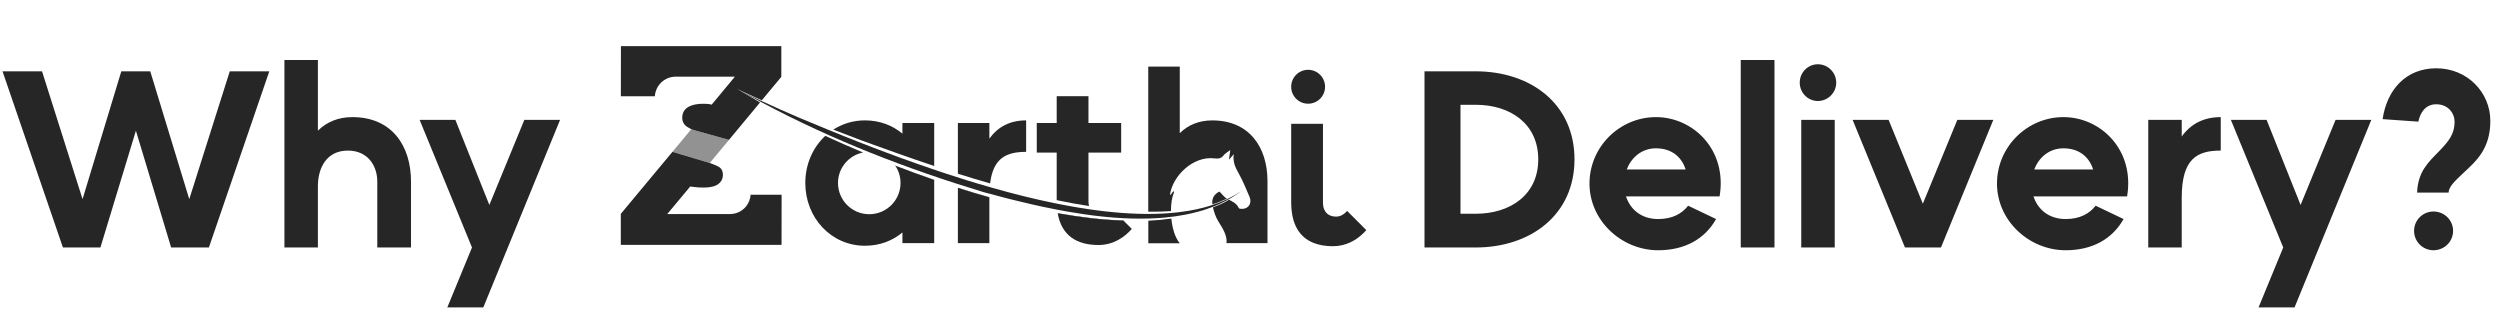 <svg width="596" height="78" viewBox="0 0 596 78" fill="none" xmlns="http://www.w3.org/2000/svg">
<g clip-path="url(#clip0_11255_12447)">
<path d="M311.857 24.723C314.088 24.723 315.897 22.914 315.897 20.683C315.897 18.451 314.088 16.643 311.857 16.643C309.625 16.643 307.816 18.451 307.816 20.683C307.816 22.914 309.625 24.723 311.857 24.723Z" fill="#262626"/>
<path d="M215.136 29.316V31.861C212.772 29.881 209.715 28.697 206.208 28.697C203.397 28.697 200.827 29.505 198.66 30.898C200.86 31.754 203.052 32.594 205.249 33.426C210.051 35.163 216.05 37.356 222.713 39.573V29.316H215.141H215.136ZM213.415 39.483C213.415 39.483 213.424 39.499 213.432 39.507C214.239 40.679 214.686 42.101 214.686 43.609C214.686 47.735 211.358 51.067 207.228 51.067C203.097 51.067 199.778 47.731 199.778 43.609C199.778 40.072 202.29 37.085 205.663 36.376C205.679 36.368 205.704 36.36 205.72 36.36C202.507 35.016 199.5 33.684 196.738 32.398L196.713 32.422C193.787 35.151 191.984 39.155 191.984 43.609C191.984 51.915 198.131 58.586 206.212 58.586C209.715 58.586 212.776 57.398 215.141 55.423V57.967H222.713V42.892C219.533 41.789 216.419 40.642 213.42 39.483H213.415Z" fill="#262626"/>
<path d="M228.359 44.773V57.963H235.866V47.039C233.338 46.33 230.826 45.563 228.359 44.773ZM235.866 33.041V29.316H228.359V41.413C230.855 42.203 233.42 42.978 236.038 43.728C236.797 37.581 240.001 36.204 244.631 36.204V28.697C240.792 28.697 237.907 30.222 235.866 33.041Z" fill="#262626"/>
<path d="M267.284 36.376V29.316H259.49V22.932H251.917V29.316H247.164V36.376H251.917V47.715C254.495 48.251 257.076 48.735 259.621 49.124C259.539 48.772 259.49 48.383 259.49 47.961V36.376H267.284ZM267.833 52.583C262.817 52.427 257.527 51.808 252.155 50.837C252.155 50.853 252.163 50.878 252.163 50.894C253.093 56.144 256.687 58.41 261.867 58.41C265.534 58.41 268.185 56.439 269.824 54.57L267.837 52.583H267.833Z" fill="#262626"/>
<path d="M281.257 57.99H273.758V52.618C275.643 52.536 277.474 52.364 279.253 52.105C279.466 54.339 280.093 56.597 281.257 57.99Z" fill="#262626"/>
<path d="M292.486 47.36V47.368C291.384 47.856 290.249 48.34 289.044 48.717C288.814 47.299 289.503 46.229 290.732 45.672C291.052 46.008 291.392 46.348 291.703 46.709C291.892 46.93 292.101 47.106 292.338 47.27C292.388 47.303 292.437 47.336 292.486 47.36Z" fill="#262626"/>
<path d="M302.168 43.16V57.965H292.387C292.657 56.203 291.432 54.371 290.444 52.765C289.834 51.769 289.432 50.605 289.166 49.437C290.506 48.925 291.891 48.339 293.001 47.61C293.932 48.13 294.833 48.503 295.321 49.601C295.386 49.757 295.825 49.798 296.095 49.798C297.644 49.814 298.533 48.437 297.89 46.938C297.058 44.991 296.259 43.008 295.214 41.172C294.464 39.853 293.887 38.578 294.12 36.763C293.673 37.283 293.428 37.57 292.977 38.091C293.1 37.185 293.182 36.591 293.296 35.776C292.661 36.263 292.092 36.55 291.739 36.997C291.129 37.796 290.469 37.878 289.498 37.755C284.491 37.152 279.545 41.865 278.918 46.462C279.34 46.462 279.405 45.606 279.872 45.606C279.864 45.762 279.889 45.885 279.848 45.983C279.409 46.946 279.155 48.552 279.155 50.327C277.393 50.449 275.594 50.49 273.742 50.466V15.877H281.257V31.752C283.183 29.826 285.781 28.703 289.002 28.703C297.874 28.703 302.168 35.144 302.168 43.164V43.16Z" fill="#262626"/>
<path d="M180.302 25.523L180.294 25.532C180.294 25.532 180.282 25.523 180.277 25.523H180.302Z" fill="#262626"/>
<path d="M205.718 36.361C205.718 36.361 205.677 36.369 205.66 36.377C202.464 35.025 199.465 33.693 196.711 32.423L196.736 32.398C199.497 33.685 202.509 35.017 205.718 36.361Z" fill="#262626"/>
<path d="M222.708 42.894V42.935C219.528 41.824 216.422 40.677 213.43 39.509C213.422 39.501 213.422 39.493 213.414 39.484C216.414 40.644 219.528 41.791 222.708 42.894Z" fill="#262626"/>
<path d="M235.866 47.039V47.081C233.346 46.363 230.834 45.605 228.359 44.806V44.773C230.83 45.564 233.342 46.331 235.866 47.039Z" fill="#262626"/>
<path d="M267.908 52.657C262.859 52.493 257.561 51.866 252.164 50.895C252.164 50.879 252.156 50.854 252.156 50.838C257.528 51.809 262.819 52.428 267.834 52.584L267.908 52.657Z" fill="#262626"/>
<path opacity="0.5" d="M178.945 46.424C178.945 46.506 178.932 46.584 178.924 46.661C178.867 47.44 178.629 48.079 178.281 48.604C178.281 48.612 178.273 48.62 178.269 48.628C178.17 48.776 178.068 48.911 177.953 49.042C178.428 48.399 178.797 47.555 178.945 46.424Z" fill="#262626"/>
<path opacity="0.5" d="M173.79 33.352L169.204 38.859H169.2L160.316 36.192L164.808 30.787H164.816C164.816 30.787 164.82 30.783 164.824 30.787C164.836 30.787 164.84 30.795 164.844 30.799H164.84C164.84 30.799 164.844 30.803 164.844 30.808C164.844 30.808 164.855 30.81 164.877 30.816C165.25 30.967 165.689 31.107 166.16 31.225L173.79 33.352Z" fill="#262626"/>
<path d="M186.338 46.425L186.322 58.374H148V50.982L159.703 36.927H159.707L160.318 36.193L169.202 38.857H169.206C169.296 38.89 169.394 38.918 169.493 38.959H169.501C169.595 38.996 169.689 39.029 169.788 39.066C170.55 39.353 171.369 39.717 171.664 39.984C172.115 40.385 172.34 40.934 172.34 41.656C172.34 41.725 172.34 41.795 172.332 41.865C172.279 42.795 171.836 43.508 170.984 44.045C170.115 44.586 168.632 44.803 166.587 44.688C166.276 44.672 165.71 44.61 165.223 44.549C165.1 44.532 164.989 44.516 164.891 44.508H164.883C164.743 44.487 164.629 44.471 164.542 44.463L164.1 44.999L159.076 51.027H174.061C175.844 51.027 177.413 50.064 178.266 48.63C178.266 48.622 178.274 48.614 178.278 48.605C178.626 48.081 178.864 47.442 178.921 46.663C178.93 46.585 178.938 46.507 178.942 46.425H186.338Z" fill="#262626"/>
<path d="M178.925 46.662C178.867 47.441 178.63 48.08 178.281 48.604C178.625 48.023 178.851 47.367 178.925 46.662Z" fill="#262626"/>
<path d="M186.268 11V18.319L181.646 23.875L181.609 23.916C179.802 23.076 177.347 22.006 175.782 21.203C175.979 21.306 176.167 21.441 176.36 21.556C177.425 22.191 181.015 24.305 181.191 24.42L181.031 24.613L180.994 24.654L180.634 25.092L180.294 25.518H180.269C180.269 25.518 180.281 25.522 180.285 25.526L173.782 33.349L166.152 31.222C165.681 31.103 165.243 30.964 164.87 30.812C164.87 30.812 164.859 30.807 164.837 30.796C164.837 30.796 164.829 30.788 164.804 30.776C164.755 30.751 164.673 30.718 164.595 30.681C164.583 30.665 164.566 30.657 164.542 30.648C164.403 30.579 164.271 30.509 164.271 30.509C163.882 30.317 163.595 30.108 163.366 29.89C162.837 29.346 162.604 28.698 162.645 27.899C162.706 26.788 163.21 25.981 164.177 25.448C165.017 24.977 166.193 24.735 167.652 24.735C167.906 24.735 168.168 24.744 168.455 24.76C168.636 24.772 168.828 24.781 169.025 24.805C169.037 24.805 169.164 24.83 169.34 24.875C169.365 24.875 169.385 24.883 169.41 24.891C169.488 24.908 169.558 24.928 169.652 24.953L170.164 24.346L175.2 18.277H161.079C158.44 18.277 156.281 20.347 156.117 22.945H148.012L148.028 11H186.268Z" fill="#262626"/>
<path d="M164.844 30.799H164.84C164.84 30.799 164.837 30.798 164.832 30.795C164.832 30.795 164.828 30.791 164.828 30.787C164.84 30.787 164.844 30.795 164.848 30.799H164.844Z" fill="#262626"/>
<path d="M180.302 25.523L180.294 25.532C180.294 25.532 180.282 25.523 180.277 25.523H180.302Z" fill="#262626"/>
<path d="M321.154 50.281C320.839 50.641 320.2 51.288 319.298 51.534C319.069 51.6 318.819 51.637 318.556 51.637C317.171 51.637 316.208 51.063 315.733 50.018C315.536 49.588 315.422 49.08 315.401 48.494V48.482C315.393 48.408 315.393 48.326 315.393 48.248V36.668H315.397V29.603H315.393V29.521H307.82V48.248C307.82 48.359 307.82 48.465 307.824 48.572C307.824 48.58 307.824 48.592 307.829 48.6C307.91 53.596 309.857 56.562 313.078 57.878C314.43 58.435 316.008 58.697 317.765 58.697C318.548 58.697 319.282 58.607 319.97 58.447C320.015 58.435 320.06 58.427 320.105 58.414C322.588 57.808 324.461 56.3 325.727 54.858L321.154 50.281Z" fill="#262626"/>
<path d="M280.164 51.579C280.967 51.464 281.766 51.333 282.549 51.182C281.762 51.333 280.967 51.468 280.164 51.579Z" fill="#262626"/>
<path d="M285.641 50.46C286.395 50.251 287.14 50.021 287.87 49.772C287.14 50.026 286.395 50.255 285.641 50.46Z" fill="#262626"/>
<path d="M292.079 47.971C291.633 48.208 291.178 48.425 290.719 48.639C291.182 48.425 291.633 48.204 292.079 47.971Z" fill="#262626"/>
<path d="M280.164 51.579C280.967 51.464 281.766 51.333 282.549 51.182C281.762 51.333 280.967 51.468 280.164 51.579Z" fill="#262626"/>
<path d="M285.641 50.46C286.395 50.251 287.14 50.021 287.87 49.772C287.14 50.026 286.395 50.255 285.641 50.46Z" fill="#262626"/>
<path d="M292.079 47.971C291.633 48.208 291.178 48.425 290.719 48.639C291.182 48.425 291.633 48.204 292.079 47.971Z" fill="#262626"/>
<path d="M236.434 44.736C237.733 45.105 239.032 45.466 240.335 45.814C239.032 45.47 237.728 45.109 236.434 44.736Z" fill="#262626"/>
<path d="M272.176 50.984C272.5 50.993 272.823 50.993 273.147 50.997C272.823 50.997 272.5 50.993 272.176 50.984Z" fill="#262626"/>
<path d="M268.43 50.83C268.815 50.855 269.196 50.875 269.577 50.892C269.196 50.871 268.815 50.855 268.43 50.83Z" fill="#262626"/>
<path d="M269.578 50.891C270.094 50.915 270.607 50.94 271.119 50.956C270.611 50.94 270.094 50.919 269.578 50.891Z" fill="#262626"/>
<path d="M264.359 50.482C264.695 50.519 265.027 50.552 265.359 50.585C265.027 50.552 264.691 50.519 264.359 50.482Z" fill="#262626"/>
<path d="M278.094 50.858C278.389 50.838 278.684 50.822 278.975 50.797C278.684 50.822 278.385 50.838 278.094 50.858Z" fill="#262626"/>
<path d="M273.149 50.998C273.46 50.998 273.767 50.998 274.075 50.998C273.944 50.998 273.817 51.002 273.685 51.002C273.505 51.002 273.325 50.998 273.145 50.998H273.149Z" fill="#262626"/>
<path d="M278.977 50.795C279.595 50.746 280.21 50.689 280.816 50.615C280.21 50.685 279.595 50.742 278.977 50.795Z" fill="#262626"/>
<path d="M277.094 50.921C277.43 50.904 277.762 50.88 278.089 50.859C277.758 50.88 277.426 50.904 277.094 50.921Z" fill="#262626"/>
<path d="M274.078 50.997C274.443 50.997 274.812 50.989 275.172 50.984C274.808 50.993 274.443 50.997 274.078 50.997Z" fill="#262626"/>
<path d="M276.059 50.955C276.403 50.943 276.751 50.931 277.091 50.914C276.747 50.931 276.403 50.943 276.059 50.955Z" fill="#262626"/>
<path d="M275.172 50.986C275.471 50.977 275.766 50.969 276.061 50.961C275.766 50.969 275.471 50.981 275.172 50.986Z" fill="#262626"/>
<path d="M246.801 47.428C247.079 47.493 247.354 47.555 247.633 47.616C247.354 47.555 247.079 47.489 246.801 47.428Z" fill="#262626"/>
<path d="M251.145 48.379C251.46 48.444 251.78 48.51 252.095 48.576C251.78 48.514 251.46 48.444 251.145 48.379Z" fill="#262626"/>
<path d="M249.91 48.121C250.324 48.211 250.738 48.297 251.148 48.379C250.734 48.293 250.324 48.207 249.91 48.121Z" fill="#262626"/>
<path d="M244.656 46.918C245.369 47.094 246.086 47.262 246.799 47.426C246.086 47.262 245.373 47.09 244.656 46.918Z" fill="#262626"/>
<path d="M247.633 47.617C248.075 47.72 248.518 47.818 248.956 47.912C248.514 47.814 248.075 47.715 247.633 47.617Z" fill="#262626"/>
<path d="M263.316 50.367C263.665 50.408 264.013 50.441 264.361 50.478C264.013 50.441 263.665 50.404 263.316 50.367Z" fill="#262626"/>
<path d="M248.957 47.912C249.273 47.982 249.592 48.051 249.908 48.117C249.592 48.047 249.273 47.982 248.957 47.912Z" fill="#262626"/>
<path d="M260.43 49.998C260.962 50.072 261.495 50.146 262.028 50.211C261.499 50.146 260.966 50.072 260.43 49.998Z" fill="#262626"/>
<path d="M255.043 49.133C255.42 49.203 255.801 49.268 256.178 49.334C255.801 49.268 255.424 49.198 255.043 49.133Z" fill="#262626"/>
<path d="M257.25 49.514C257.598 49.571 257.943 49.624 258.291 49.682C257.947 49.628 257.598 49.571 257.25 49.514Z" fill="#262626"/>
<path d="M256.176 49.336C256.536 49.397 256.893 49.459 257.249 49.516C256.893 49.459 256.532 49.397 256.176 49.336Z" fill="#262626"/>
<path d="M280.816 50.616C281.574 50.526 282.324 50.423 283.058 50.305C282.324 50.428 281.574 50.53 280.816 50.616Z" fill="#262626"/>
<path d="M295.905 45.564C294.7 46.474 293.422 47.273 292.078 47.969C291.631 48.203 291.18 48.424 290.717 48.637C289.791 49.055 288.841 49.432 287.865 49.772C287.136 50.022 286.39 50.252 285.636 50.461C284.628 50.739 283.595 50.977 282.546 51.182C281.764 51.334 280.965 51.465 280.162 51.579C279.358 51.694 278.539 51.788 277.715 51.862C277.166 51.915 276.617 51.956 276.064 51.993C274.679 52.083 273.273 52.124 271.855 52.124C269.012 52.124 266.119 51.956 263.226 51.666C262.447 51.588 261.669 51.498 260.894 51.403C260.792 51.391 260.689 51.379 260.587 51.366C259.812 51.268 259.046 51.166 258.276 51.051C256.981 50.862 255.694 50.653 254.416 50.428C253.666 50.297 252.916 50.162 252.174 50.018C250.969 49.789 249.777 49.547 248.601 49.297C247.814 49.129 247.036 48.957 246.269 48.781C244.729 48.432 243.225 48.072 241.762 47.707C241.028 47.527 240.307 47.342 239.598 47.162C237.824 46.703 236.123 46.248 234.513 45.81C216.319 40.315 198.441 33.402 181.661 24.44C181.575 24.395 181.484 24.346 181.398 24.301C181.378 24.289 181.353 24.276 181.333 24.264C179.669 23.379 178.022 22.469 176.383 21.539C178.075 22.408 179.788 23.244 181.509 24.051C181.534 24.063 181.554 24.072 181.579 24.084C181.669 24.125 181.755 24.166 181.845 24.207C184.763 25.571 187.713 26.866 190.676 28.132C198.846 31.558 210.672 36.418 223.675 40.774C224.367 41.007 225.064 41.237 225.76 41.462C227.268 41.958 228.788 42.446 230.321 42.921C231.153 43.179 231.993 43.433 232.833 43.687C234.029 44.044 235.23 44.396 236.431 44.736C237.726 45.109 239.029 45.47 240.332 45.814C241.295 46.072 242.254 46.318 243.212 46.56C243.692 46.678 244.171 46.797 244.655 46.916C245.368 47.092 246.085 47.26 246.798 47.424C247.077 47.49 247.351 47.551 247.63 47.617C248.072 47.715 248.515 47.814 248.953 47.912C249.687 48.076 250.416 48.232 251.146 48.379C251.461 48.445 251.781 48.51 252.096 48.572C252.752 48.703 253.408 48.834 254.063 48.953C254.391 49.014 254.715 49.072 255.043 49.133C255.42 49.199 255.801 49.268 256.178 49.334C256.538 49.399 256.895 49.457 257.251 49.514C257.96 49.633 258.669 49.744 259.374 49.846C260.673 50.043 261.96 50.211 263.234 50.358C263.263 50.358 263.287 50.362 263.316 50.367C268.831 51.002 274.113 51.194 278.973 50.797C279.592 50.743 280.207 50.686 280.813 50.617C281.571 50.53 282.321 50.428 283.055 50.305C283.542 50.227 284.026 50.141 284.505 50.043C284.747 49.994 284.989 49.944 285.226 49.895C285.698 49.797 286.165 49.686 286.624 49.567C286.857 49.506 287.087 49.449 287.316 49.387C287.771 49.264 288.218 49.129 288.66 48.99C289.328 48.777 289.98 48.547 290.615 48.301C291.037 48.137 291.455 47.965 291.865 47.785C293.299 47.15 294.647 46.412 295.901 45.564H295.905Z" fill="#262626"/>
</g>
<path d="M339.6 59V17H351.78C364.92 17 375.36 24.74 375.36 38C375.36 51.2 364.92 59 351.78 59H339.6ZM348.18 50.96H351.78C360.12 50.96 366.72 46.4 366.72 38C366.72 29.54 360.12 24.98 351.78 24.98H348.18V50.96ZM395.313 59.66C386.553 59.66 378.933 52.58 378.933 43.76C378.933 35 386.133 27.92 394.773 27.92C403.713 27.92 411.813 35.78 409.953 46.82H387.633C388.713 50.06 391.413 52.22 395.313 52.22C398.733 52.22 401.013 50.9 402.453 49.04L409.113 52.22C406.413 57.02 401.613 59.66 395.313 59.66ZM387.813 40.4H401.853C400.953 37.52 398.613 35.36 394.773 35.36C391.353 35.36 388.893 37.58 387.813 40.4ZM414.996 59V14.3H423.036V59H414.996ZM429.419 59V28.58H437.399V59H429.419ZM429.059 19.7C429.059 17.3 430.979 15.32 433.379 15.32C435.779 15.32 437.759 17.3 437.759 19.7C437.759 22.1 435.779 24.08 433.379 24.08C430.979 24.08 429.059 22.1 429.059 19.7ZM454.146 59L441.666 28.58H450.246L458.406 48.56L466.626 28.58H475.206L462.726 59H454.146ZM492.461 59.66C483.701 59.66 476.081 52.58 476.081 43.76C476.081 35 483.281 27.92 491.921 27.92C500.861 27.92 508.961 35.78 507.101 46.82H484.781C485.861 50.06 488.561 52.22 492.461 52.22C495.881 52.22 498.161 50.9 499.601 49.04L506.261 52.22C503.561 57.02 498.761 59.66 492.461 59.66ZM484.961 40.4H499.001C498.101 37.52 495.761 35.36 491.921 35.36C488.501 35.36 486.041 37.58 484.961 40.4ZM512.145 59V28.58H520.125V32.54C522.285 29.54 525.345 27.92 529.425 27.92V35.9C523.785 35.9 520.125 37.82 520.125 47.12V59H512.145ZM538.441 73.28L544.321 59L531.841 28.58H540.361L548.461 48.86L556.801 28.58H565.321L547.021 73.28H538.441ZM576.235 45.92C576.415 40.94 578.935 38.66 581.335 36.2C583.795 33.68 585.175 31.94 585.175 29.06C585.175 27.02 583.675 24.86 580.795 24.86C578.155 24.86 576.955 26.96 576.535 29L568.015 28.4C569.035 21.44 573.535 16.28 580.795 16.28C588.235 16.28 593.695 22.04 593.695 28.82C593.695 35.36 590.455 38.3 587.395 41.12C585.235 43.16 583.795 44.48 583.735 45.92H576.235ZM575.515 55.04C575.515 52.46 577.615 50.42 580.135 50.42C582.715 50.42 584.815 52.46 584.815 55.04C584.815 57.62 582.715 59.66 580.135 59.66C577.615 59.66 575.515 57.62 575.515 55.04Z" fill="#262626"/>
<path d="M15 59L0.6 17H10.02L19.68 47.48L28.92 17H35.82L45.12 47.48L54.78 17H64.2L49.8 59H40.8L32.4 31.16L23.94 59H15ZM67.805 59V14.3H75.785V31.16C77.825 29.12 80.585 27.92 84.005 27.92C93.425 27.92 97.985 34.76 97.985 43.28V59H89.945V43.28C89.945 39.56 87.725 35.9 82.925 35.9C77.885 35.9 75.785 39.98 75.785 44.42V59H67.805ZM106.641 73.28L112.521 59L100.041 28.58H108.561L116.661 48.86L125.001 28.58H133.521L115.221 73.28H106.641Z" fill="#262626"/>
<defs>
<clipPath id="clip0_11255_12447">
<rect width="177.726" height="47.697" fill="white" transform="translate(148 11)"/>
</clipPath>
</defs>
</svg>
